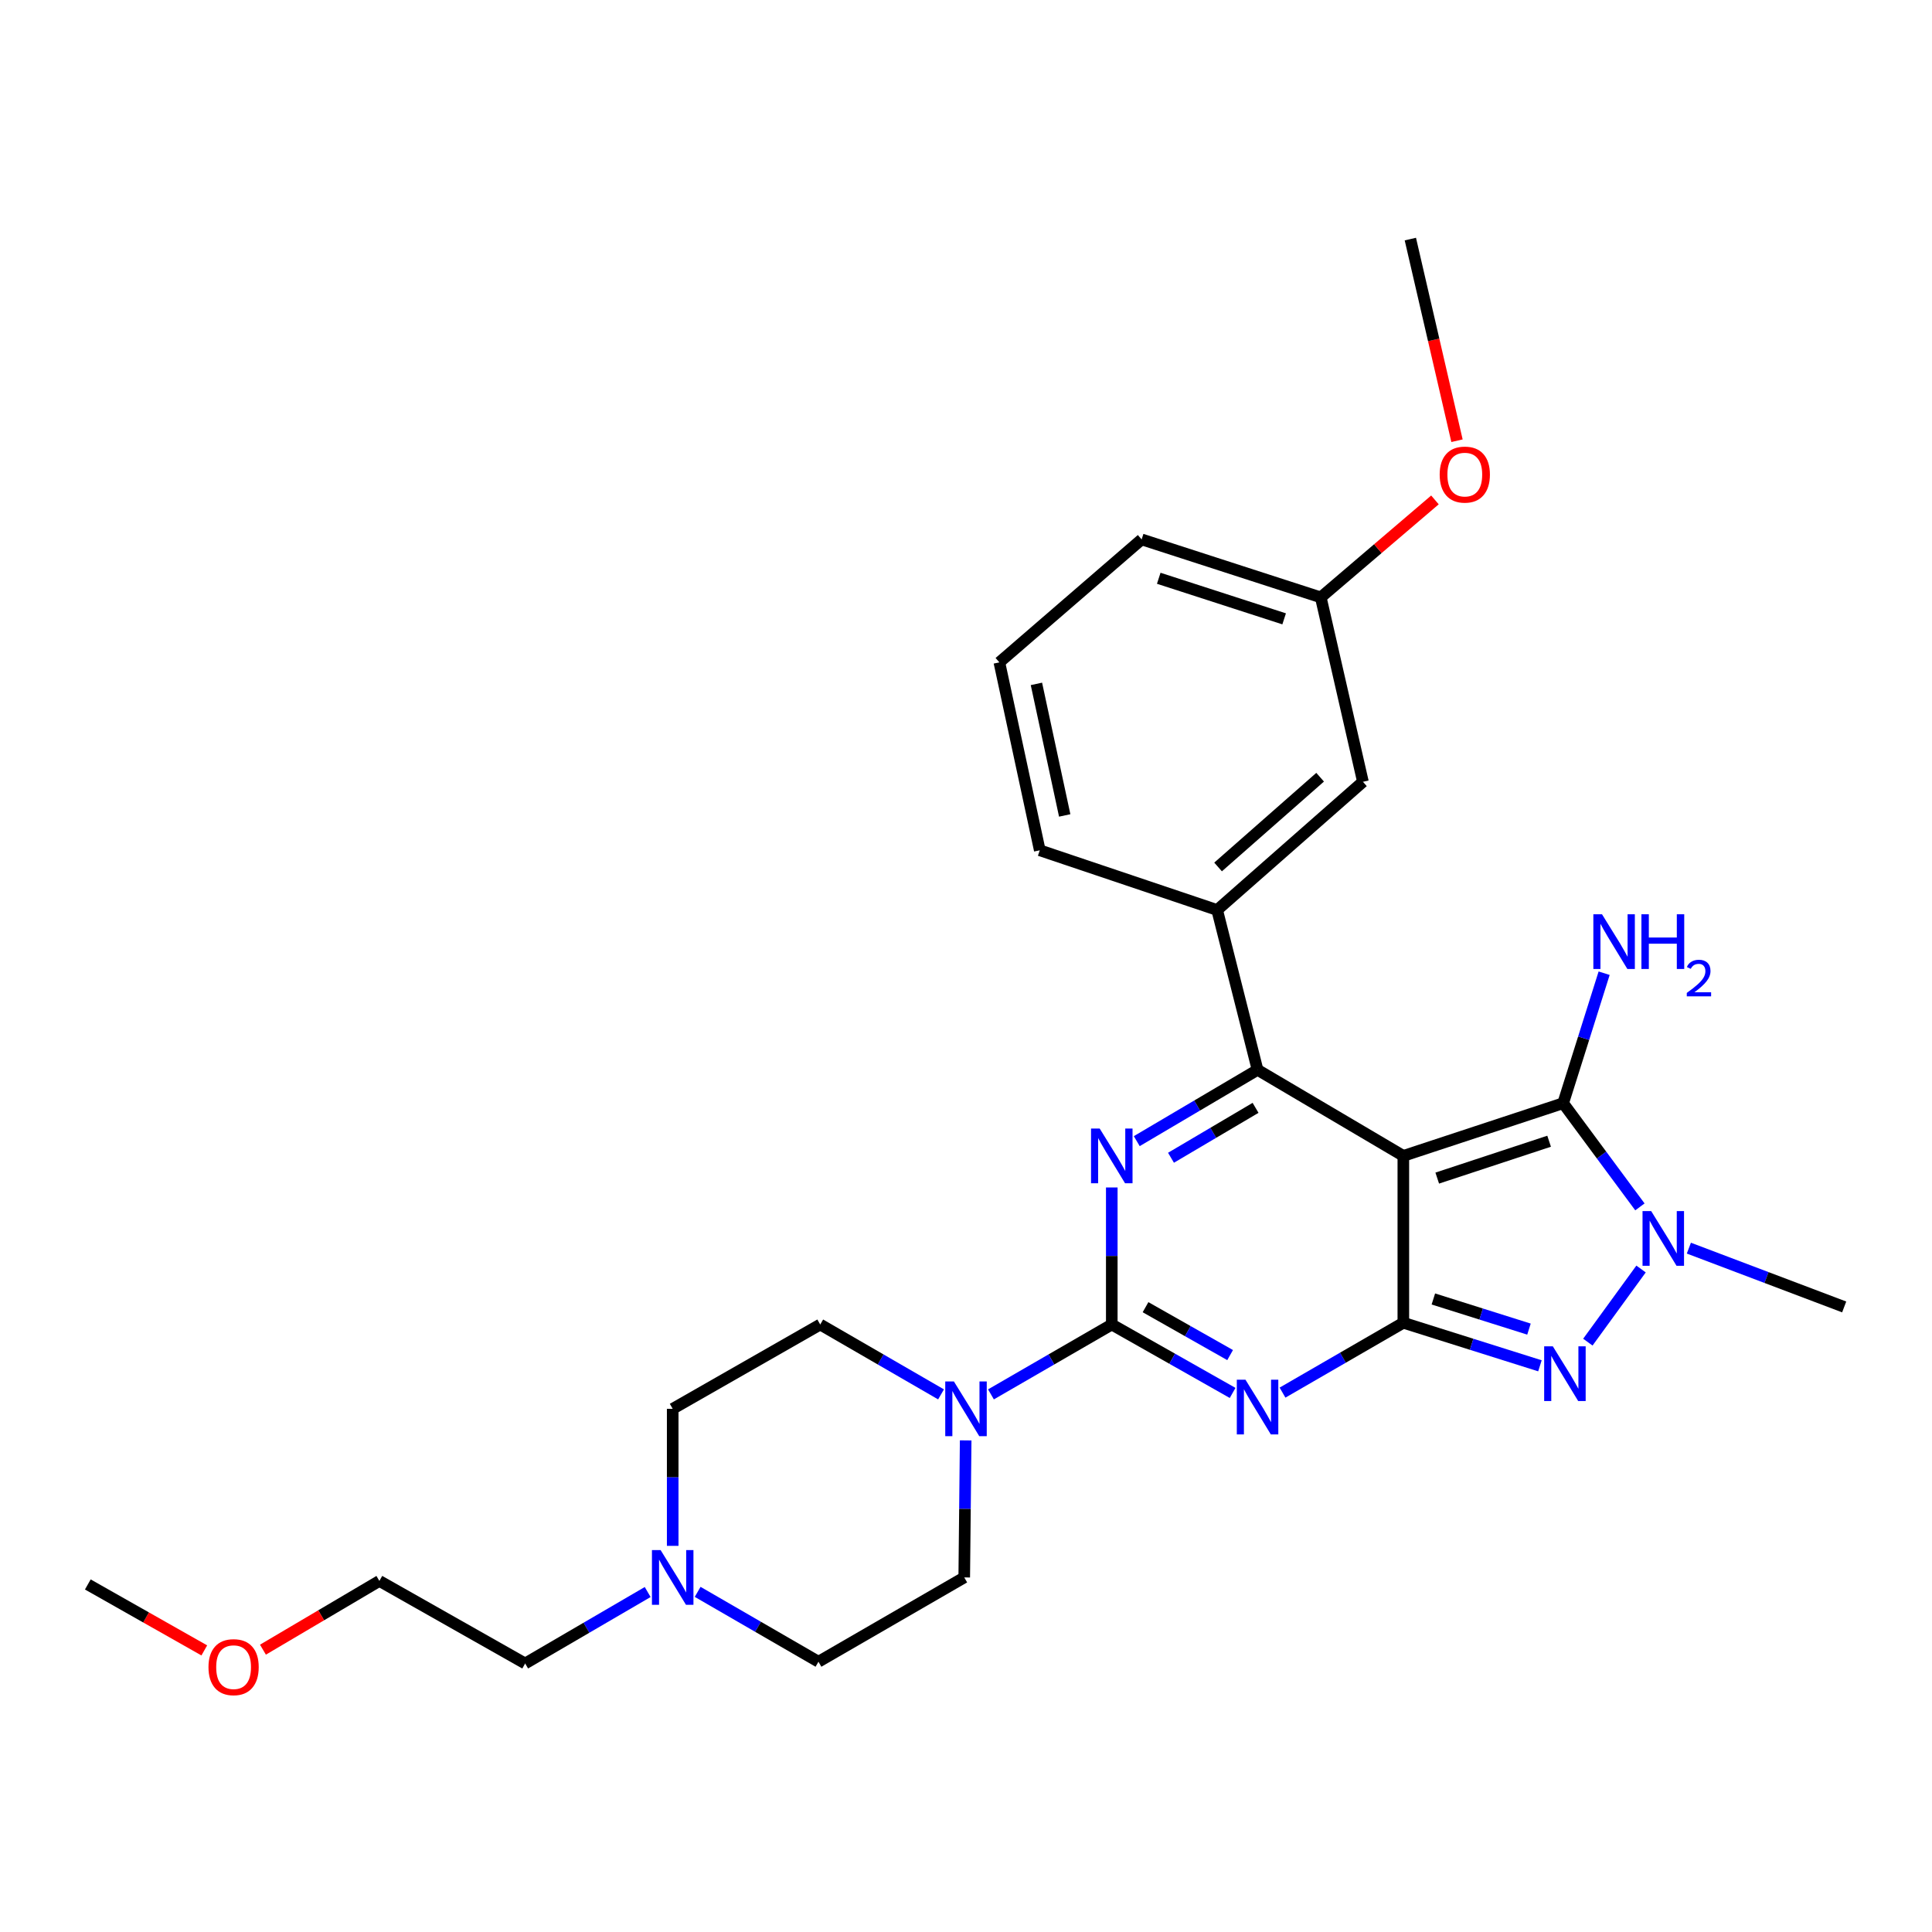 <?xml version='1.0' encoding='iso-8859-1'?>
<svg version='1.1' baseProfile='full'
              xmlns='http://www.w3.org/2000/svg'
                      xmlns:rdkit='http://www.rdkit.org/xml'
                      xmlns:xlink='http://www.w3.org/1999/xlink'
                  xml:space='preserve'
width='1000px' height='1000px' viewBox='0 0 1000 1000'>
<!-- END OF HEADER -->
<rect style='opacity:1.0;fill:#FFFFFF;stroke:none' width='1000' height='1000' x='0' y='0'> </rect>
<path class='bond-0' d='M 575.455,614.628 L 575.455,650.098' style='fill:none;fill-rule:evenodd;stroke:#0000FF;stroke-width:6px;stroke-linecap:butt;stroke-linejoin:miter;stroke-opacity:1' />
<path class='bond-0' d='M 575.455,650.098 L 575.455,685.567' style='fill:none;fill-rule:evenodd;stroke:#000000;stroke-width:6px;stroke-linecap:butt;stroke-linejoin:miter;stroke-opacity:1' />
<path class='bond-1' d='M 588.386,590.654 L 619.648,572.201' style='fill:none;fill-rule:evenodd;stroke:#0000FF;stroke-width:6px;stroke-linecap:butt;stroke-linejoin:miter;stroke-opacity:1' />
<path class='bond-1' d='M 619.648,572.201 L 650.91,553.748' style='fill:none;fill-rule:evenodd;stroke:#000000;stroke-width:6px;stroke-linecap:butt;stroke-linejoin:miter;stroke-opacity:1' />
<path class='bond-1' d='M 606.106,599.251 L 627.99,586.334' style='fill:none;fill-rule:evenodd;stroke:#0000FF;stroke-width:6px;stroke-linecap:butt;stroke-linejoin:miter;stroke-opacity:1' />
<path class='bond-1' d='M 627.99,586.334 L 649.874,573.417' style='fill:none;fill-rule:evenodd;stroke:#000000;stroke-width:6px;stroke-linecap:butt;stroke-linejoin:miter;stroke-opacity:1' />
<path class='bond-2' d='M 575.455,685.567 L 606.729,703.274' style='fill:none;fill-rule:evenodd;stroke:#000000;stroke-width:6px;stroke-linecap:butt;stroke-linejoin:miter;stroke-opacity:1' />
<path class='bond-2' d='M 606.729,703.274 L 638.003,720.982' style='fill:none;fill-rule:evenodd;stroke:#0000FF;stroke-width:6px;stroke-linecap:butt;stroke-linejoin:miter;stroke-opacity:1' />
<path class='bond-2' d='M 592.923,676.598 L 614.815,688.993' style='fill:none;fill-rule:evenodd;stroke:#000000;stroke-width:6px;stroke-linecap:butt;stroke-linejoin:miter;stroke-opacity:1' />
<path class='bond-2' d='M 614.815,688.993 L 636.707,701.389' style='fill:none;fill-rule:evenodd;stroke:#0000FF;stroke-width:6px;stroke-linecap:butt;stroke-linejoin:miter;stroke-opacity:1' />
<path class='bond-3' d='M 575.455,685.567 L 544.187,703.649' style='fill:none;fill-rule:evenodd;stroke:#000000;stroke-width:6px;stroke-linecap:butt;stroke-linejoin:miter;stroke-opacity:1' />
<path class='bond-3' d='M 544.187,703.649 L 512.919,721.731' style='fill:none;fill-rule:evenodd;stroke:#0000FF;stroke-width:6px;stroke-linecap:butt;stroke-linejoin:miter;stroke-opacity:1' />
<path class='bond-4' d='M 663.829,720.819 L 695.098,702.737' style='fill:none;fill-rule:evenodd;stroke:#0000FF;stroke-width:6px;stroke-linecap:butt;stroke-linejoin:miter;stroke-opacity:1' />
<path class='bond-4' d='M 695.098,702.737 L 726.366,684.655' style='fill:none;fill-rule:evenodd;stroke:#000000;stroke-width:6px;stroke-linecap:butt;stroke-linejoin:miter;stroke-opacity:1' />
<path class='bond-5' d='M 650.91,553.748 L 629.995,471.017' style='fill:none;fill-rule:evenodd;stroke:#000000;stroke-width:6px;stroke-linecap:butt;stroke-linejoin:miter;stroke-opacity:1' />
<path class='bond-6' d='M 650.91,553.748 L 726.366,598.286' style='fill:none;fill-rule:evenodd;stroke:#000000;stroke-width:6px;stroke-linecap:butt;stroke-linejoin:miter;stroke-opacity:1' />
<path class='bond-7' d='M 487.081,721.731 L 455.813,703.649' style='fill:none;fill-rule:evenodd;stroke:#0000FF;stroke-width:6px;stroke-linecap:butt;stroke-linejoin:miter;stroke-opacity:1' />
<path class='bond-7' d='M 455.813,703.649 L 424.545,685.567' style='fill:none;fill-rule:evenodd;stroke:#000000;stroke-width:6px;stroke-linecap:butt;stroke-linejoin:miter;stroke-opacity:1' />
<path class='bond-8' d='M 499.829,745.544 L 499.459,781.009' style='fill:none;fill-rule:evenodd;stroke:#0000FF;stroke-width:6px;stroke-linecap:butt;stroke-linejoin:miter;stroke-opacity:1' />
<path class='bond-8' d='M 499.459,781.009 L 499.088,816.474' style='fill:none;fill-rule:evenodd;stroke:#000000;stroke-width:6px;stroke-linecap:butt;stroke-linejoin:miter;stroke-opacity:1' />
<path class='bond-9' d='M 348.187,729.202 L 348.187,764.667' style='fill:none;fill-rule:evenodd;stroke:#000000;stroke-width:6px;stroke-linecap:butt;stroke-linejoin:miter;stroke-opacity:1' />
<path class='bond-9' d='M 348.187,764.667 L 348.187,800.132' style='fill:none;fill-rule:evenodd;stroke:#0000FF;stroke-width:6px;stroke-linecap:butt;stroke-linejoin:miter;stroke-opacity:1' />
<path class='bond-10' d='M 348.187,729.202 L 424.545,685.567' style='fill:none;fill-rule:evenodd;stroke:#000000;stroke-width:6px;stroke-linecap:butt;stroke-linejoin:miter;stroke-opacity:1' />
<path class='bond-11' d='M 726.366,598.286 L 726.366,684.655' style='fill:none;fill-rule:evenodd;stroke:#000000;stroke-width:6px;stroke-linecap:butt;stroke-linejoin:miter;stroke-opacity:1' />
<path class='bond-12' d='M 726.366,598.286 L 809.087,571.016' style='fill:none;fill-rule:evenodd;stroke:#000000;stroke-width:6px;stroke-linecap:butt;stroke-linejoin:miter;stroke-opacity:1' />
<path class='bond-12' d='M 743.912,609.782 L 801.817,590.693' style='fill:none;fill-rule:evenodd;stroke:#000000;stroke-width:6px;stroke-linecap:butt;stroke-linejoin:miter;stroke-opacity:1' />
<path class='bond-13' d='M 726.366,684.655 L 761.716,695.796' style='fill:none;fill-rule:evenodd;stroke:#000000;stroke-width:6px;stroke-linecap:butt;stroke-linejoin:miter;stroke-opacity:1' />
<path class='bond-13' d='M 761.716,695.796 L 797.067,706.937' style='fill:none;fill-rule:evenodd;stroke:#0000FF;stroke-width:6px;stroke-linecap:butt;stroke-linejoin:miter;stroke-opacity:1' />
<path class='bond-13' d='M 741.904,672.345 L 766.649,680.144' style='fill:none;fill-rule:evenodd;stroke:#000000;stroke-width:6px;stroke-linecap:butt;stroke-linejoin:miter;stroke-opacity:1' />
<path class='bond-13' d='M 766.649,680.144 L 791.395,687.943' style='fill:none;fill-rule:evenodd;stroke:#0000FF;stroke-width:6px;stroke-linecap:butt;stroke-linejoin:miter;stroke-opacity:1' />
<path class='bond-14' d='M 821.872,694.689 L 849.404,656.838' style='fill:none;fill-rule:evenodd;stroke:#0000FF;stroke-width:6px;stroke-linecap:butt;stroke-linejoin:miter;stroke-opacity:1' />
<path class='bond-15' d='M 848.816,624.682 L 828.951,597.849' style='fill:none;fill-rule:evenodd;stroke:#0000FF;stroke-width:6px;stroke-linecap:butt;stroke-linejoin:miter;stroke-opacity:1' />
<path class='bond-15' d='M 828.951,597.849 L 809.087,571.016' style='fill:none;fill-rule:evenodd;stroke:#000000;stroke-width:6px;stroke-linecap:butt;stroke-linejoin:miter;stroke-opacity:1' />
<path class='bond-16' d='M 874.153,646.033 L 914.349,661.25' style='fill:none;fill-rule:evenodd;stroke:#0000FF;stroke-width:6px;stroke-linecap:butt;stroke-linejoin:miter;stroke-opacity:1' />
<path class='bond-16' d='M 914.349,661.25 L 954.545,676.468' style='fill:none;fill-rule:evenodd;stroke:#000000;stroke-width:6px;stroke-linecap:butt;stroke-linejoin:miter;stroke-opacity:1' />
<path class='bond-17' d='M 809.087,571.016 L 819.693,537.376' style='fill:none;fill-rule:evenodd;stroke:#000000;stroke-width:6px;stroke-linecap:butt;stroke-linejoin:miter;stroke-opacity:1' />
<path class='bond-17' d='M 819.693,537.376 L 830.299,503.735' style='fill:none;fill-rule:evenodd;stroke:#0000FF;stroke-width:6px;stroke-linecap:butt;stroke-linejoin:miter;stroke-opacity:1' />
<path class='bond-18' d='M 361.106,823.945 L 392.369,842.027' style='fill:none;fill-rule:evenodd;stroke:#0000FF;stroke-width:6px;stroke-linecap:butt;stroke-linejoin:miter;stroke-opacity:1' />
<path class='bond-18' d='M 392.369,842.027 L 423.633,860.109' style='fill:none;fill-rule:evenodd;stroke:#000000;stroke-width:6px;stroke-linecap:butt;stroke-linejoin:miter;stroke-opacity:1' />
<path class='bond-19' d='M 335.237,824.026 L 303.528,842.519' style='fill:none;fill-rule:evenodd;stroke:#0000FF;stroke-width:6px;stroke-linecap:butt;stroke-linejoin:miter;stroke-opacity:1' />
<path class='bond-19' d='M 303.528,842.519 L 271.82,861.012' style='fill:none;fill-rule:evenodd;stroke:#000000;stroke-width:6px;stroke-linecap:butt;stroke-linejoin:miter;stroke-opacity:1' />
<path class='bond-20' d='M 423.633,860.109 L 499.088,816.474' style='fill:none;fill-rule:evenodd;stroke:#000000;stroke-width:6px;stroke-linecap:butt;stroke-linejoin:miter;stroke-opacity:1' />
<path class='bond-21' d='M 629.995,471.017 L 705.45,404.652' style='fill:none;fill-rule:evenodd;stroke:#000000;stroke-width:6px;stroke-linecap:butt;stroke-linejoin:miter;stroke-opacity:1' />
<path class='bond-21' d='M 630.475,448.739 L 683.294,402.284' style='fill:none;fill-rule:evenodd;stroke:#000000;stroke-width:6px;stroke-linecap:butt;stroke-linejoin:miter;stroke-opacity:1' />
<path class='bond-22' d='M 629.995,471.017 L 538.183,440.109' style='fill:none;fill-rule:evenodd;stroke:#000000;stroke-width:6px;stroke-linecap:butt;stroke-linejoin:miter;stroke-opacity:1' />
<path class='bond-23' d='M 705.45,404.652 L 683.633,309.203' style='fill:none;fill-rule:evenodd;stroke:#000000;stroke-width:6px;stroke-linecap:butt;stroke-linejoin:miter;stroke-opacity:1' />
<path class='bond-24' d='M 538.183,440.109 L 517.268,342.836' style='fill:none;fill-rule:evenodd;stroke:#000000;stroke-width:6px;stroke-linecap:butt;stroke-linejoin:miter;stroke-opacity:1' />
<path class='bond-24' d='M 551.091,422.069 L 536.45,353.978' style='fill:none;fill-rule:evenodd;stroke:#000000;stroke-width:6px;stroke-linecap:butt;stroke-linejoin:miter;stroke-opacity:1' />
<path class='bond-25' d='M 683.633,309.203 L 713.179,283.978' style='fill:none;fill-rule:evenodd;stroke:#000000;stroke-width:6px;stroke-linecap:butt;stroke-linejoin:miter;stroke-opacity:1' />
<path class='bond-25' d='M 713.179,283.978 L 742.726,258.754' style='fill:none;fill-rule:evenodd;stroke:#FF0000;stroke-width:6px;stroke-linecap:butt;stroke-linejoin:miter;stroke-opacity:1' />
<path class='bond-26' d='M 683.633,309.203 L 590.909,279.197' style='fill:none;fill-rule:evenodd;stroke:#000000;stroke-width:6px;stroke-linecap:butt;stroke-linejoin:miter;stroke-opacity:1' />
<path class='bond-26' d='M 664.671,320.316 L 599.765,299.312' style='fill:none;fill-rule:evenodd;stroke:#000000;stroke-width:6px;stroke-linecap:butt;stroke-linejoin:miter;stroke-opacity:1' />
<path class='bond-27' d='M 517.268,342.836 L 590.909,279.197' style='fill:none;fill-rule:evenodd;stroke:#000000;stroke-width:6px;stroke-linecap:butt;stroke-linejoin:miter;stroke-opacity:1' />
<path class='bond-28' d='M 754.14,228.118 L 742.067,175.932' style='fill:none;fill-rule:evenodd;stroke:#FF0000;stroke-width:6px;stroke-linecap:butt;stroke-linejoin:miter;stroke-opacity:1' />
<path class='bond-28' d='M 742.067,175.932 L 729.994,123.747' style='fill:none;fill-rule:evenodd;stroke:#000000;stroke-width:6px;stroke-linecap:butt;stroke-linejoin:miter;stroke-opacity:1' />
<path class='bond-29' d='M 271.82,861.012 L 196.365,818.288' style='fill:none;fill-rule:evenodd;stroke:#000000;stroke-width:6px;stroke-linecap:butt;stroke-linejoin:miter;stroke-opacity:1' />
<path class='bond-30' d='M 196.365,818.288 L 166.233,836.078' style='fill:none;fill-rule:evenodd;stroke:#000000;stroke-width:6px;stroke-linecap:butt;stroke-linejoin:miter;stroke-opacity:1' />
<path class='bond-30' d='M 166.233,836.078 L 136.1,853.867' style='fill:none;fill-rule:evenodd;stroke:#FF0000;stroke-width:6px;stroke-linecap:butt;stroke-linejoin:miter;stroke-opacity:1' />
<path class='bond-31' d='M 105.742,854.247 L 75.598,837.179' style='fill:none;fill-rule:evenodd;stroke:#FF0000;stroke-width:6px;stroke-linecap:butt;stroke-linejoin:miter;stroke-opacity:1' />
<path class='bond-31' d='M 75.598,837.179 L 45.455,820.111' style='fill:none;fill-rule:evenodd;stroke:#000000;stroke-width:6px;stroke-linecap:butt;stroke-linejoin:miter;stroke-opacity:1' />
<path  class='atom-0' d='M 569.195 584.126
L 578.475 599.126
Q 579.395 600.606, 580.875 603.286
Q 582.355 605.966, 582.435 606.126
L 582.435 584.126
L 586.195 584.126
L 586.195 612.446
L 582.315 612.446
L 572.355 596.046
Q 571.195 594.126, 569.955 591.926
Q 568.755 589.726, 568.395 589.046
L 568.395 612.446
L 564.715 612.446
L 564.715 584.126
L 569.195 584.126
' fill='#0000FF'/>
<path  class='atom-2' d='M 644.65 714.131
L 653.93 729.131
Q 654.85 730.611, 656.33 733.291
Q 657.81 735.971, 657.89 736.131
L 657.89 714.131
L 661.65 714.131
L 661.65 742.451
L 657.77 742.451
L 647.81 726.051
Q 646.65 724.131, 645.41 721.931
Q 644.21 719.731, 643.85 719.051
L 643.85 742.451
L 640.17 742.451
L 640.17 714.131
L 644.65 714.131
' fill='#0000FF'/>
<path  class='atom-4' d='M 493.74 715.042
L 503.02 730.042
Q 503.94 731.522, 505.42 734.202
Q 506.9 736.882, 506.98 737.042
L 506.98 715.042
L 510.74 715.042
L 510.74 743.362
L 506.86 743.362
L 496.9 726.962
Q 495.74 725.042, 494.5 722.842
Q 493.3 720.642, 492.94 719.962
L 492.94 743.362
L 489.26 743.362
L 489.26 715.042
L 493.74 715.042
' fill='#0000FF'/>
<path  class='atom-8' d='M 803.739 696.853
L 813.019 711.853
Q 813.939 713.333, 815.419 716.013
Q 816.899 718.693, 816.979 718.853
L 816.979 696.853
L 820.739 696.853
L 820.739 725.173
L 816.859 725.173
L 806.899 708.773
Q 805.739 706.853, 804.499 704.653
Q 803.299 702.453, 802.939 701.773
L 802.939 725.173
L 799.259 725.173
L 799.259 696.853
L 803.739 696.853
' fill='#0000FF'/>
<path  class='atom-9' d='M 854.65 626.859
L 863.93 641.859
Q 864.85 643.339, 866.33 646.019
Q 867.81 648.699, 867.89 648.859
L 867.89 626.859
L 871.65 626.859
L 871.65 655.179
L 867.77 655.179
L 857.81 638.779
Q 856.65 636.859, 855.41 634.659
Q 854.21 632.459, 853.85 631.779
L 853.85 655.179
L 850.17 655.179
L 850.17 626.859
L 854.65 626.859
' fill='#0000FF'/>
<path  class='atom-11' d='M 829.195 473.223
L 838.475 488.223
Q 839.395 489.703, 840.875 492.383
Q 842.355 495.063, 842.435 495.223
L 842.435 473.223
L 846.195 473.223
L 846.195 501.543
L 842.315 501.543
L 832.355 485.143
Q 831.195 483.223, 829.955 481.023
Q 828.755 478.823, 828.395 478.143
L 828.395 501.543
L 824.715 501.543
L 824.715 473.223
L 829.195 473.223
' fill='#0000FF'/>
<path  class='atom-11' d='M 849.595 473.223
L 853.435 473.223
L 853.435 485.263
L 867.915 485.263
L 867.915 473.223
L 871.755 473.223
L 871.755 501.543
L 867.915 501.543
L 867.915 488.463
L 853.435 488.463
L 853.435 501.543
L 849.595 501.543
L 849.595 473.223
' fill='#0000FF'/>
<path  class='atom-11' d='M 873.127 500.549
Q 873.814 498.78, 875.451 497.804
Q 877.087 496.8, 879.358 496.8
Q 882.183 496.8, 883.767 498.332
Q 885.351 499.863, 885.351 502.582
Q 885.351 505.354, 883.291 507.941
Q 881.259 510.528, 877.035 513.591
L 885.667 513.591
L 885.667 515.703
L 873.075 515.703
L 873.075 513.934
Q 876.559 511.452, 878.619 509.604
Q 880.704 507.756, 881.707 506.093
Q 882.711 504.43, 882.711 502.714
Q 882.711 500.919, 881.813 499.916
Q 880.915 498.912, 879.358 498.912
Q 877.853 498.912, 876.85 499.52
Q 875.847 500.127, 875.134 501.473
L 873.127 500.549
' fill='#0000FF'/>
<path  class='atom-12' d='M 341.927 802.314
L 351.207 817.314
Q 352.127 818.794, 353.607 821.474
Q 355.087 824.154, 355.167 824.314
L 355.167 802.314
L 358.927 802.314
L 358.927 830.634
L 355.047 830.634
L 345.087 814.234
Q 343.927 812.314, 342.687 810.114
Q 341.487 807.914, 341.127 807.234
L 341.127 830.634
L 337.447 830.634
L 337.447 802.314
L 341.927 802.314
' fill='#0000FF'/>
<path  class='atom-20' d='M 745.176 245.643
Q 745.176 238.843, 748.536 235.043
Q 751.896 231.243, 758.176 231.243
Q 764.456 231.243, 767.816 235.043
Q 771.176 238.843, 771.176 245.643
Q 771.176 252.523, 767.776 256.443
Q 764.376 260.323, 758.176 260.323
Q 751.936 260.323, 748.536 256.443
Q 745.176 252.563, 745.176 245.643
M 758.176 257.123
Q 762.496 257.123, 764.816 254.243
Q 767.176 251.323, 767.176 245.643
Q 767.176 240.083, 764.816 237.283
Q 762.496 234.443, 758.176 234.443
Q 753.856 234.443, 751.496 237.243
Q 749.176 240.043, 749.176 245.643
Q 749.176 251.363, 751.496 254.243
Q 753.856 257.123, 758.176 257.123
' fill='#FF0000'/>
<path  class='atom-27' d='M 107.91 862.915
Q 107.91 856.115, 111.27 852.315
Q 114.63 848.515, 120.91 848.515
Q 127.19 848.515, 130.55 852.315
Q 133.91 856.115, 133.91 862.915
Q 133.91 869.795, 130.51 873.715
Q 127.11 877.595, 120.91 877.595
Q 114.67 877.595, 111.27 873.715
Q 107.91 869.835, 107.91 862.915
M 120.91 874.395
Q 125.23 874.395, 127.55 871.515
Q 129.91 868.595, 129.91 862.915
Q 129.91 857.355, 127.55 854.555
Q 125.23 851.715, 120.91 851.715
Q 116.59 851.715, 114.23 854.515
Q 111.91 857.315, 111.91 862.915
Q 111.91 868.635, 114.23 871.515
Q 116.59 874.395, 120.91 874.395
' fill='#FF0000'/>
</svg>
